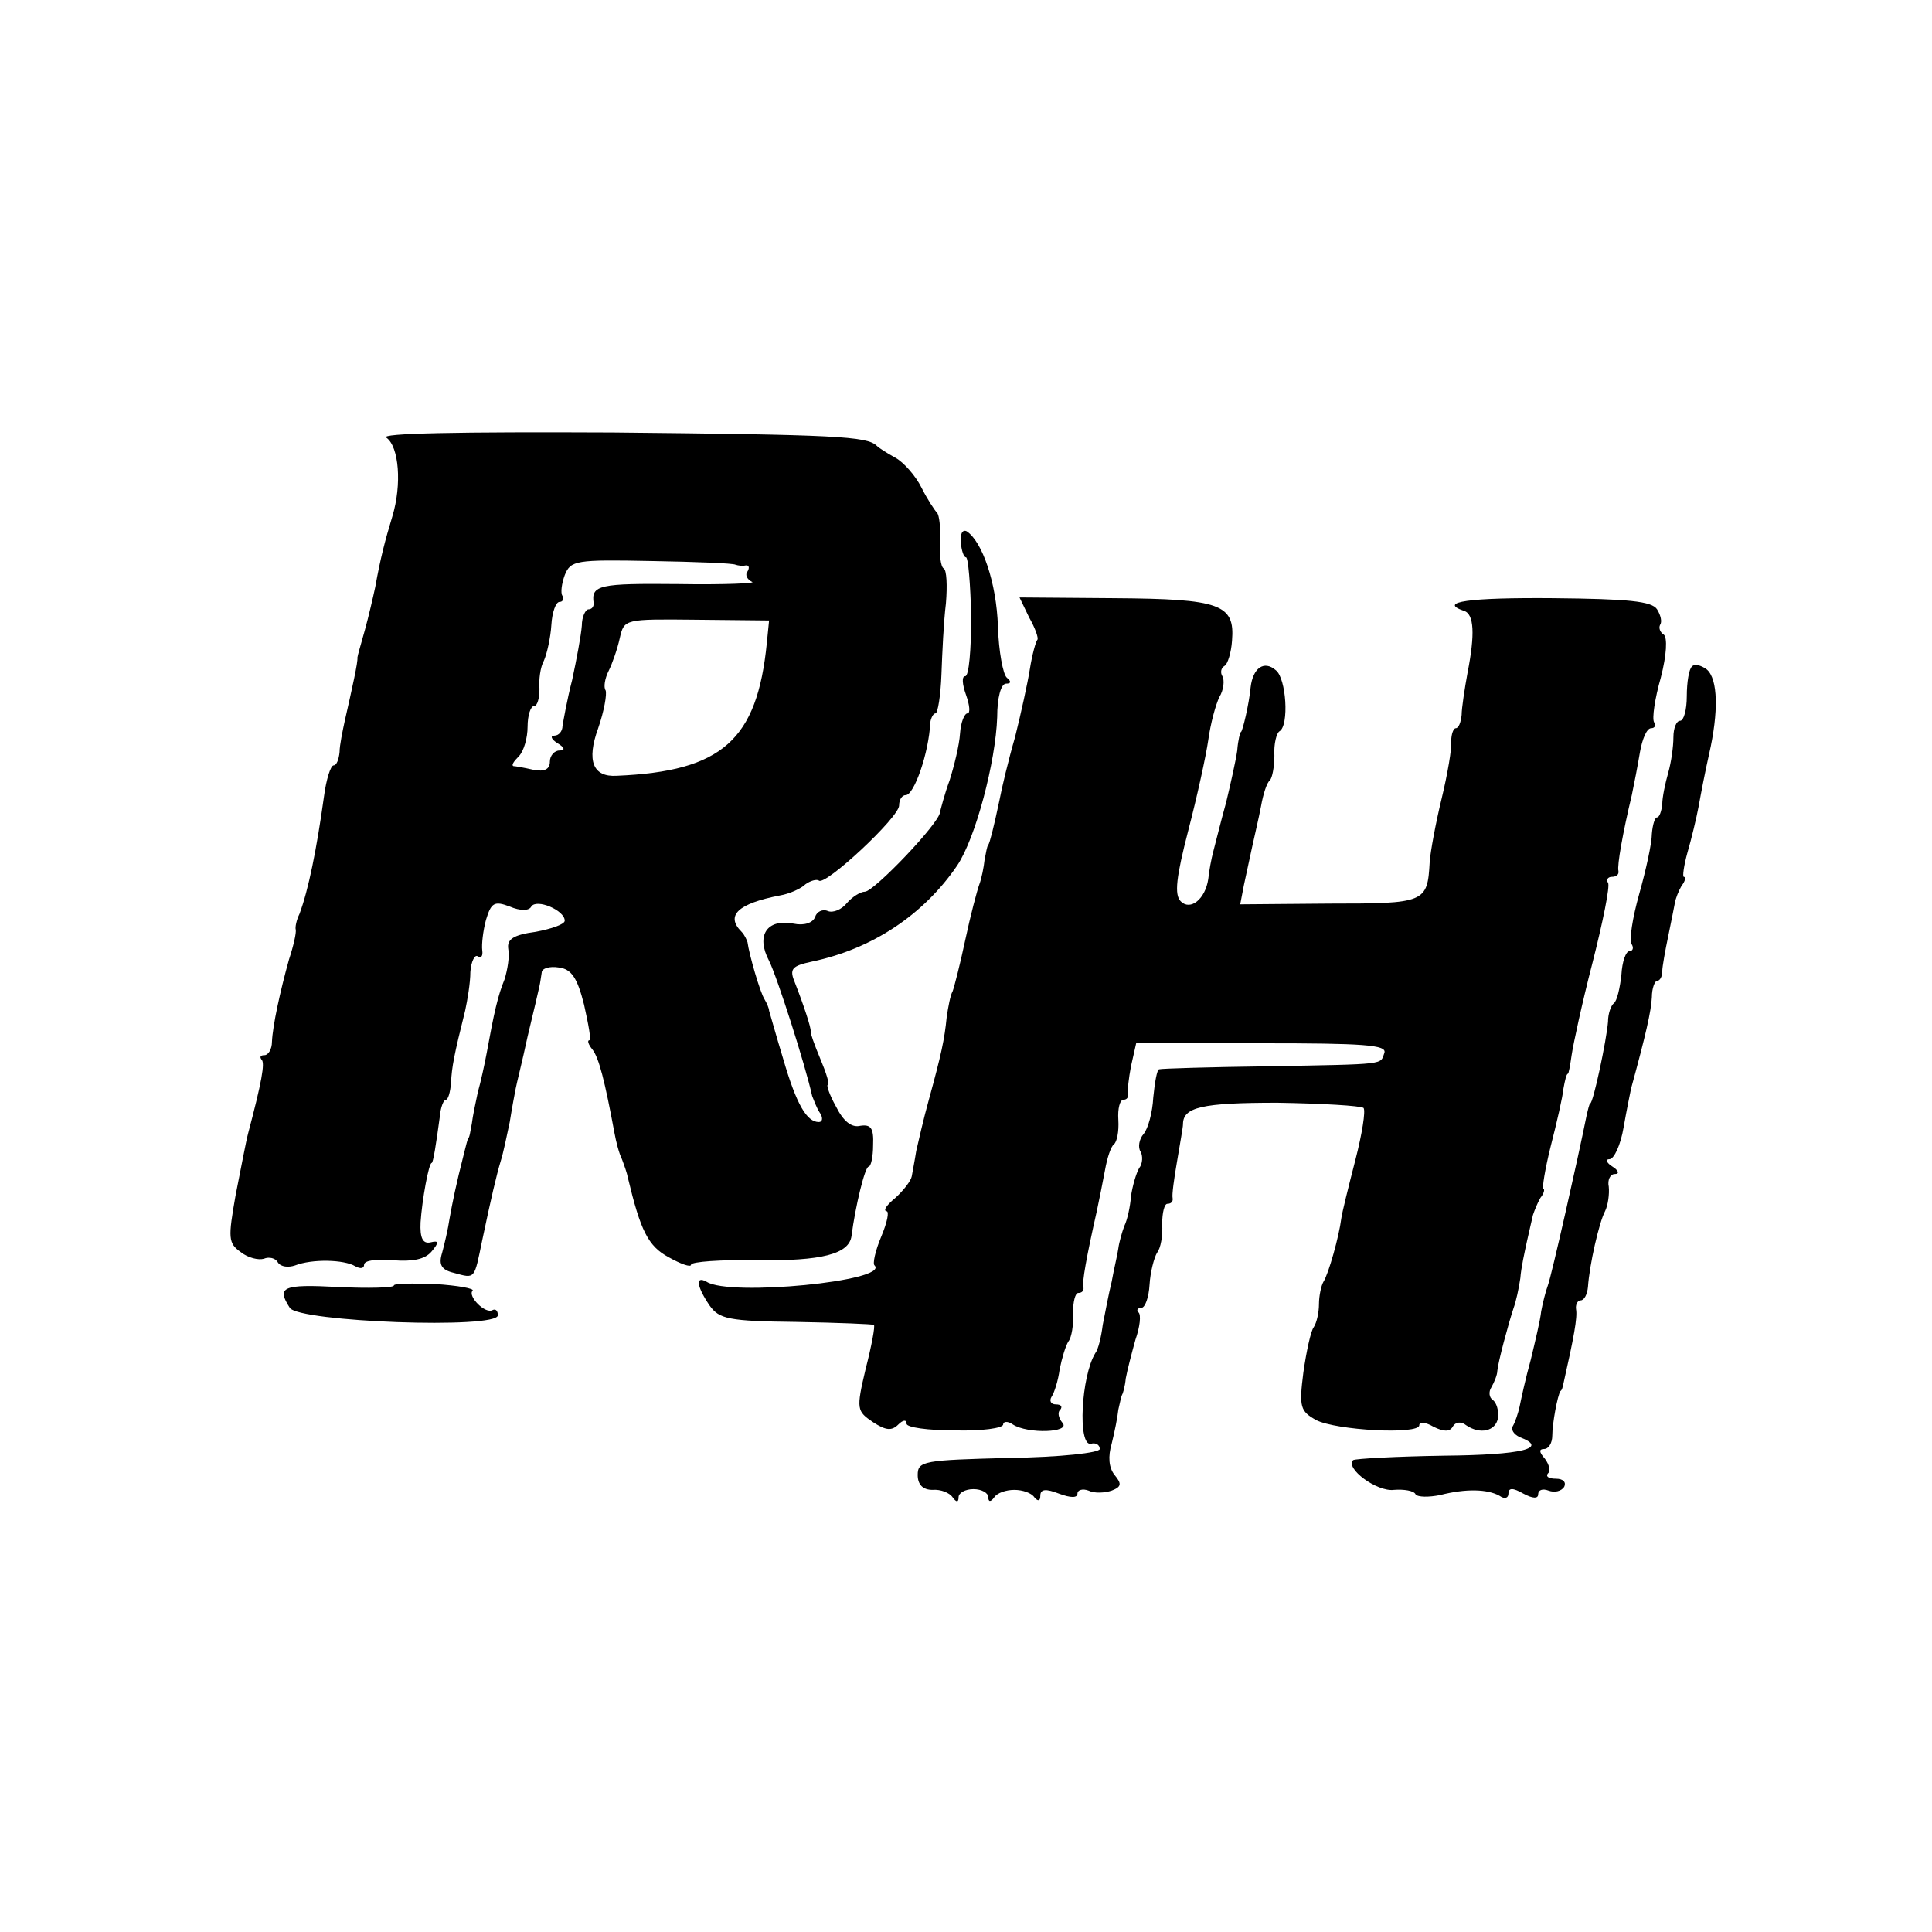 <?xml version="1.0" standalone="no"?>
<!DOCTYPE svg PUBLIC "-//W3C//DTD SVG 20010904//EN"
 "http://www.w3.org/TR/2001/REC-SVG-20010904/DTD/svg10.dtd">
<svg version="1.0" xmlns="http://www.w3.org/2000/svg"
 width="260pt" height="260pt" viewBox="0 0 260 260"
 preserveAspectRatio="xMidYMid meet">
<g transform="translate(0,260) scale(0.1,-0.1)"
fill="#000000" stroke="none">
<path d="M520 2011 c17 -12 21 -63 8 -106 -10 -33 -16 -56 -23 -95 -3 -14 -9
-40 -14 -58 -5 -18 -10 -35 -10 -37 1 -5 -7 -41 -17 -85 -3 -14 -7 -33 -7 -42
-1 -10 -4 -18 -8 -18 -4 0 -10 -19 -13 -42 -10 -72 -21 -126 -33 -158 -4 -8
-6 -18 -5 -21 1 -4 -3 -22 -9 -40 -12 -43 -22 -89 -23 -111 0 -10 -5 -18 -10
-18 -5 0 -7 -2 -4 -6 5 -4 0 -31 -18 -99 -3 -11 -10 -49 -17 -84 -10 -57 -10
-64 7 -76 10 -8 24 -11 31 -9 7 3 16 1 19 -5 4 -6 14 -7 23 -4 23 9 66 8 81
-1 7 -4 12 -3 12 2 0 6 18 8 39 6 26 -2 43 1 52 12 10 12 10 15 -2 12 -10 -2
-14 6 -13 27 2 30 11 80 15 80 2 0 6 26 11 63 1 12 5 22 8 22 3 0 6 10 7 23 1
21 4 37 19 97 3 14 7 37 7 52 1 14 6 24 10 21 5 -3 7 1 6 8 -1 8 1 26 5 41 7
23 11 26 32 18 14 -6 26 -6 29 0 7 11 45 -5 45 -19 0 -5 -18 -11 -39 -15 -30
-4 -39 -10 -37 -23 2 -10 -1 -28 -5 -41 -9 -22 -14 -44 -24 -99 -3 -16 -8 -39
-12 -53 -3 -14 -7 -33 -8 -42 -2 -10 -3 -19 -5 -20 -1 -2 -3 -10 -5 -18 -12
-47 -16 -68 -20 -90 -2 -14 -7 -35 -10 -46 -5 -16 -1 -23 16 -27 29 -8 27 -9
38 44 12 57 19 87 25 107 3 9 8 33 12 52 3 19 7 40 8 45 1 6 9 37 16 70 8 33
15 63 16 68 1 4 2 12 3 18 0 6 11 9 23 7 17 -2 25 -14 34 -50 6 -27 10 -48 7
-48 -3 0 -1 -6 4 -12 9 -11 17 -43 30 -113 2 -11 6 -27 10 -35 3 -8 7 -19 8
-25 17 -71 27 -92 55 -107 16 -9 30 -14 30 -10 0 4 40 7 90 6 85 -1 123 8 126
33 5 39 18 93 23 93 3 0 6 13 6 29 1 23 -3 28 -17 26 -12 -3 -23 6 -33 26 -9
16 -13 29 -11 29 3 0 -2 16 -10 35 -8 19 -14 36 -13 37 1 4 -10 37 -21 65 -8
19 -5 23 23 29 81 17 150 63 195 129 25 37 52 140 54 200 0 26 5 45 12 45 7 0
7 3 1 8 -5 4 -11 35 -12 69 -2 59 -21 114 -42 128 -6 3 -9 -4 -8 -15 1 -11 4
-20 7 -20 3 0 6 -36 7 -80 0 -44 -3 -80 -8 -80 -5 0 -4 -11 1 -25 5 -14 6 -25
2 -25 -4 0 -9 -12 -10 -27 -1 -16 -8 -44 -14 -63 -7 -19 -12 -39 -13 -43 0
-14 -89 -107 -101 -107 -6 0 -17 -7 -24 -15 -7 -9 -19 -14 -26 -11 -7 3 -15
-1 -17 -8 -3 -8 -15 -12 -29 -9 -36 7 -51 -16 -33 -50 11 -22 49 -141 58 -182
2 -5 6 -16 10 -22 5 -7 4 -13 -1 -13 -16 0 -30 23 -48 85 -10 33 -18 62 -19
65 0 3 -3 10 -6 15 -6 9 -21 61 -23 77 -1 3 -4 10 -8 14 -22 22 -5 38 52 49
12 2 28 9 34 15 7 5 15 7 18 5 8 -8 108 85 108 101 0 8 4 14 9 14 11 0 31 56
33 98 1 6 4 12 7 12 3 0 7 24 8 53 1 28 3 71 6 95 2 24 1 45 -3 47 -4 2 -6 19
-5 37 1 18 -1 35 -4 38 -3 3 -13 18 -21 34 -8 16 -24 34 -35 40 -11 6 -22 13
-25 16 -13 13 -56 15 -355 18 -208 1 -315 -1 -305 -7z m470 -171 c3 -1 9 -2
13 -1 5 1 6 -3 3 -8 -4 -5 0 -11 6 -14 7 -2 -38 -4 -99 -3 -106 1 -118 -1
-114 -26 0 -5 -3 -8 -7 -8 -4 0 -9 -10 -9 -22 -1 -13 -7 -45 -13 -73 -7 -27
-12 -56 -13 -62 0 -7 -5 -13 -11 -13 -6 0 -4 -5 4 -10 10 -6 11 -10 3 -10 -7
0 -13 -7 -13 -15 0 -10 -7 -14 -22 -11 -13 3 -25 5 -27 5 -3 1 0 6 7 13 7 7
12 25 12 40 0 15 4 28 9 28 4 0 7 10 7 23 -1 12 1 29 6 38 4 9 9 31 10 48 1
17 6 31 11 31 4 0 6 3 4 8 -3 4 -1 17 3 28 8 20 15 21 117 19 59 -1 110 -3
113 -5z m42 -105 c-13 -131 -60 -173 -202 -179 -32 -2 -41 20 -25 64 8 23 12
46 10 51 -3 4 -1 16 4 26 5 10 12 30 15 44 6 26 6 26 103 25 l98 -1 -3 -30z"/>
<path d="M1385 1769 c8 -14 13 -28 11 -30 -2 -2 -7 -20 -10 -39 -3 -19 -12
-60 -20 -92 -9 -31 -18 -69 -21 -85 -8 -38 -13 -57 -15 -60 -2 -2 -3 -11 -5
-20 -1 -10 -4 -25 -7 -33 -3 -8 -12 -42 -19 -75 -7 -33 -15 -64 -17 -69 -3 -5
-6 -21 -8 -35 -3 -30 -7 -49 -24 -111 -7 -25 -14 -56 -17 -69 -2 -13 -5 -28
-6 -34 -1 -6 -11 -19 -22 -29 -11 -9 -17 -17 -12 -18 4 0 1 -15 -7 -34 -8 -19
-12 -37 -9 -39 20 -21 -195 -42 -226 -22 -16 9 -13 -7 4 -32 13 -18 25 -21
117 -22 56 -1 103 -3 104 -4 2 -1 -3 -28 -11 -59 -13 -55 -12 -57 10 -72 17
-11 25 -12 34 -3 6 6 11 7 11 1 0 -5 29 -9 65 -9 36 -1 65 3 65 8 0 4 6 5 13
0 20 -13 78 -11 67 2 -6 7 -7 15 -3 18 3 4 1 7 -6 7 -7 0 -9 5 -6 10 4 6 9 22
11 37 3 15 8 32 12 38 4 5 7 22 6 38 0 15 3 27 7 27 5 0 8 3 7 8 -2 6 4 40 18
102 3 14 8 39 11 55 3 17 8 32 12 35 4 3 7 17 6 33 -1 15 2 27 7 27 4 0 7 3 6
8 -1 4 1 21 4 37 l7 31 169 0 c136 0 169 -2 165 -13 -6 -16 6 -15 -158 -18
-77 -1 -142 -3 -145 -4 -3 0 -6 -18 -8 -38 -1 -20 -7 -42 -13 -49 -6 -7 -8
-18 -4 -24 3 -5 3 -16 -2 -22 -4 -7 -9 -24 -11 -38 -1 -14 -5 -32 -9 -40 -3
-8 -7 -22 -8 -30 -1 -8 -6 -28 -9 -45 -4 -16 -9 -43 -12 -58 -2 -16 -6 -33
-10 -38 -19 -31 -24 -125 -6 -122 6 2 12 -1 12 -7 0 -5 -52 -11 -122 -12 -115
-3 -123 -4 -123 -23 0 -13 7 -20 20 -20 11 1 23 -4 27 -10 5 -7 8 -7 8 0 0 6
9 11 20 11 11 0 20 -5 20 -11 0 -6 3 -7 8 0 4 6 16 10 27 10 11 0 23 -4 27
-10 5 -6 8 -5 8 2 0 9 7 10 25 3 16 -6 25 -6 25 0 0 5 7 7 15 4 8 -4 22 -3 31
0 13 5 14 9 4 21 -8 10 -9 25 -4 42 4 16 8 36 9 46 2 9 4 18 5 20 1 1 4 11 5
22 2 11 8 34 13 52 6 17 8 34 4 37 -3 3 -1 6 4 6 5 0 10 14 11 31 1 17 6 36
10 43 5 6 8 23 7 39 0 15 3 27 7 27 5 0 8 3 7 8 -1 4 2 26 6 49 4 24 8 46 8
50 0 23 25 29 127 29 60 -1 112 -4 116 -7 3 -4 -2 -35 -11 -70 -9 -35 -18 -71
-19 -79 -3 -24 -17 -74 -24 -85 -3 -5 -6 -19 -6 -30 0 -11 -3 -25 -7 -31 -4
-5 -10 -33 -14 -61 -6 -47 -4 -52 17 -64 27 -14 139 -20 139 -7 0 5 9 4 19 -2
14 -7 22 -7 26 0 4 7 12 7 18 2 19 -13 40 -8 43 10 1 10 -2 20 -7 24 -5 3 -6
11 -2 17 4 7 8 17 8 22 1 12 15 64 22 85 3 8 7 26 9 40 1 14 6 36 9 50 3 14 7
30 8 35 2 6 6 16 10 23 5 6 6 12 4 12 -2 0 2 26 10 58 8 31 16 66 17 77 2 11
4 20 6 20 1 0 3 11 5 25 2 14 14 70 28 124 14 55 24 104 21 108 -3 4 0 8 5 8
6 0 10 3 9 8 -2 7 6 52 18 102 3 14 8 40 11 58 3 17 9 32 15 32 5 0 7 4 4 8
-3 5 1 32 9 60 8 31 9 54 4 58 -5 3 -7 9 -5 13 3 4 1 13 -4 21 -7 11 -39 14
-139 15 -115 1 -156 -5 -121 -17 14 -4 15 -32 5 -83 -4 -22 -8 -48 -8 -57 -1
-10 -4 -18 -8 -18 -3 0 -6 -8 -6 -17 1 -10 -5 -45 -13 -78 -8 -33 -15 -71 -16
-85 -3 -55 -6 -56 -135 -56 l-120 -1 5 26 c3 14 8 37 11 51 3 14 9 39 12 55 3
17 8 32 12 35 3 3 6 18 6 33 -1 16 3 31 7 33 13 8 9 71 -5 82 -16 14 -31 3
-34 -23 -2 -22 -11 -60 -13 -60 -1 0 -4 -11 -5 -25 -2 -14 -9 -45 -15 -70 -7
-25 -14 -54 -17 -65 -3 -11 -6 -28 -7 -38 -4 -27 -24 -43 -37 -30 -9 9 -6 33
10 95 12 46 24 101 27 122 3 22 10 48 15 58 6 10 7 23 4 28 -3 5 -2 11 3 14 4
2 9 18 10 34 4 49 -16 56 -158 57 l-128 1 13 -27z"/>
<path d="M2277 1703 c-4 -3 -7 -21 -7 -40 0 -18 -4 -33 -9 -33 -5 0 -9 -10 -9
-22 0 -13 -3 -34 -7 -48 -4 -14 -8 -33 -8 -42 -1 -10 -4 -18 -7 -18 -3 0 -6
-10 -7 -22 0 -13 -8 -49 -17 -81 -9 -32 -14 -63 -10 -68 3 -5 1 -9 -3 -9 -5 0
-10 -14 -11 -32 -2 -18 -6 -35 -10 -38 -4 -3 -8 -14 -8 -25 -2 -25 -20 -110
-24 -110 -1 0 -3 -8 -5 -17 -11 -55 -47 -215 -52 -228 -3 -8 -7 -24 -9 -35 -1
-11 -8 -40 -14 -65 -7 -25 -13 -53 -15 -63 -2 -9 -6 -21 -9 -26 -3 -5 1 -11 9
-15 40 -15 4 -24 -102 -25 -64 -1 -119 -4 -122 -6 -11 -11 32 -43 55 -40 13 1
27 -1 29 -6 3 -4 18 -4 33 -1 35 9 64 8 80 -1 7 -5 12 -3 12 3 0 8 6 8 20 0
13 -7 20 -7 20 -1 0 6 6 8 14 5 8 -3 17 -1 21 5 3 6 -1 11 -11 11 -10 0 -14 3
-11 7 4 3 2 12 -4 20 -8 9 -8 13 -1 13 6 0 11 8 11 18 0 16 7 54 11 60 2 1 3
5 4 10 14 62 19 89 17 100 -1 6 2 12 6 12 5 0 9 8 10 18 2 30 15 87 23 102 4
8 6 23 5 33 -2 9 2 17 8 17 7 0 5 5 -3 10 -8 5 -10 10 -4 10 6 0 15 19 19 43
4 23 9 47 10 52 20 73 27 104 28 123 0 12 4 22 7 22 4 0 7 6 7 13 0 6 4 28 8
47 4 19 8 40 9 45 1 6 5 16 9 23 5 6 6 12 3 12 -2 0 0 15 5 33 5 17 12 46 15
62 3 17 9 48 14 70 13 57 12 101 -3 114 -8 6 -17 8 -20 4z"/>
<path d="M530 870 c0 -3 -34 -4 -75 -2 -75 4 -83 0 -65 -28 12 -19 280 -29
280 -10 0 6 -3 9 -7 7 -10 -6 -34 19 -27 26 3 3 -20 7 -50 9 -31 1 -56 1 -56
-2z"/>
</g>
</svg>
